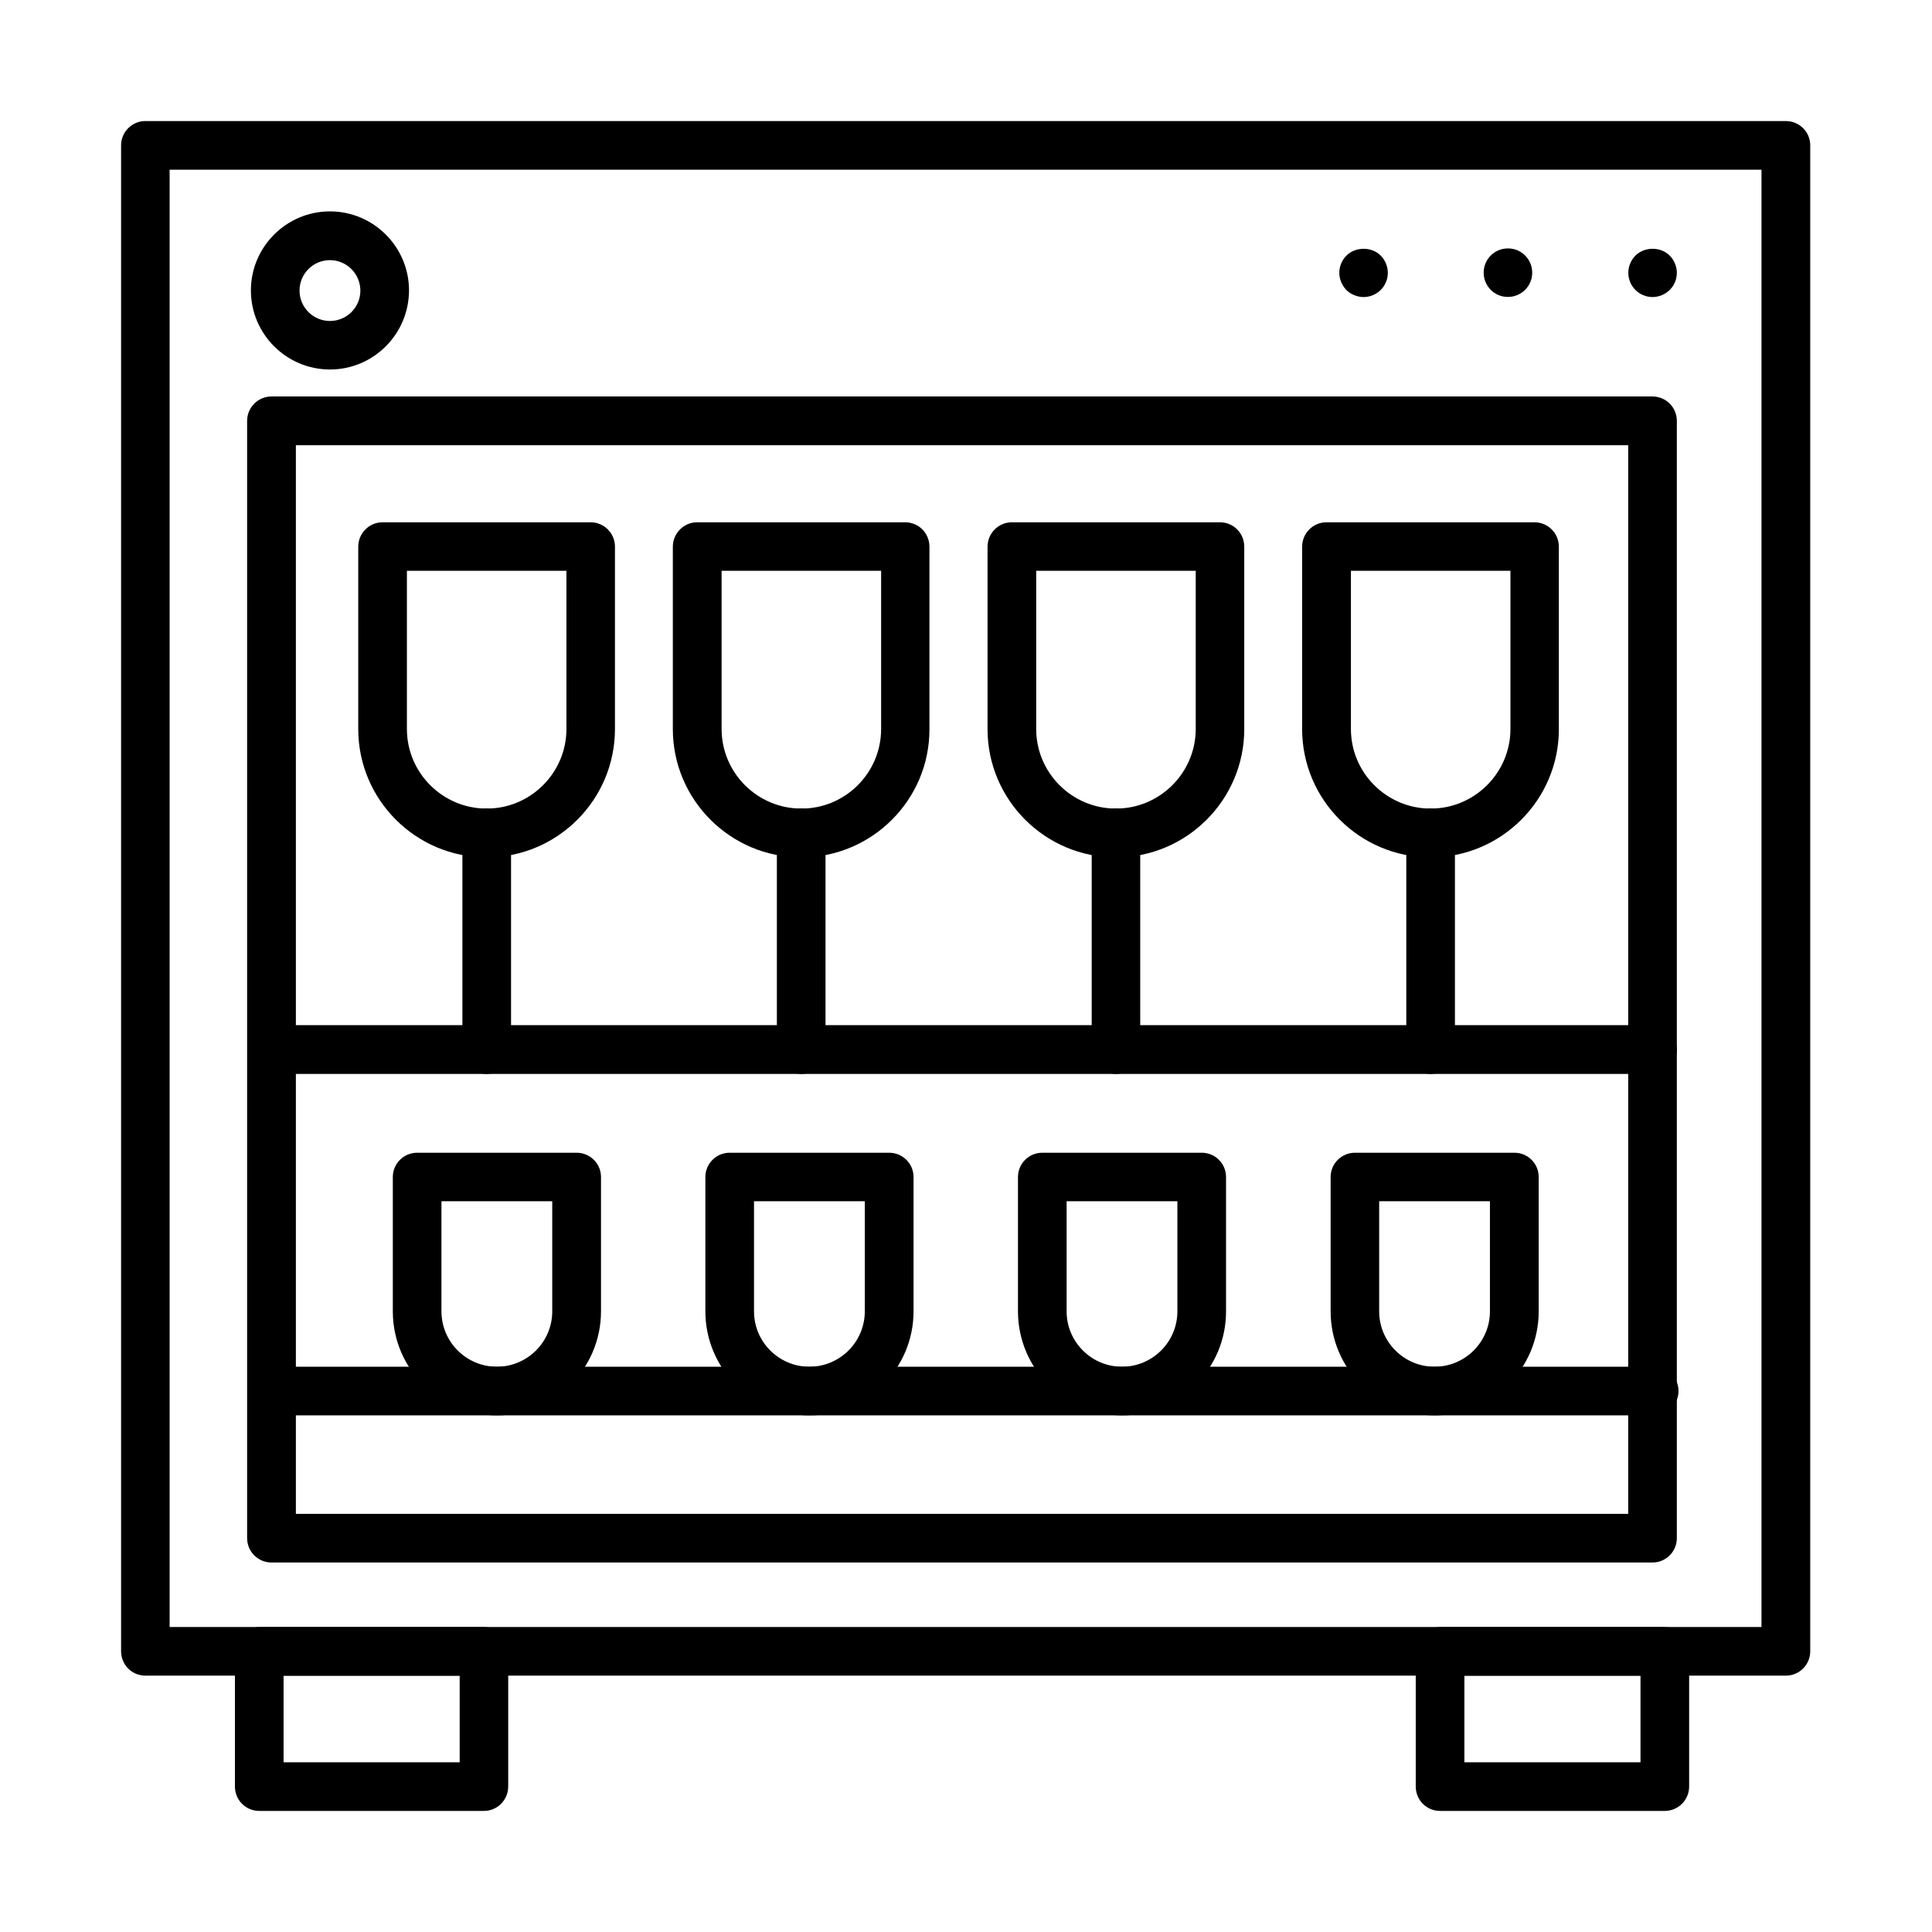<?xml version="1.0" encoding="UTF-8"?>
<!-- Uploaded to: ICON Repo, www.svgrepo.com, Generator: ICON Repo Mixer Tools -->
<svg fill="#000000" width="800px" height="800px" version="1.1" viewBox="144 144 512 512" xmlns="http://www.w3.org/2000/svg">
 <g>
  <path d="m617.27 588.06h-434.75c-3.574 0-6.43-2.883-6.43-6.461v-399.09c0-3.543 2.887-6.43 6.43-6.43h434.75c3.574 0 6.461 2.887 6.461 6.43v399.09c0 3.578-2.887 6.461-6.461 6.461zm-428.32-12.891h421.86v-386.2h-421.86z"/>
  <path d="m272.25 623.91h-59.562c-3.578 0-6.43-2.887-6.43-6.461v-35.82c0-3.543 2.887-6.43 6.43-6.43h59.562c3.574 0 6.43 2.887 6.43 6.43v35.82c0 3.574-2.887 6.461-6.43 6.461zm-53.102-12.891h46.672v-22.93h-46.672z"/>
  <path d="m585.18 623.91h-59.562c-3.578 0-6.43-2.887-6.43-6.461v-35.82c0-3.543 2.883-6.43 6.43-6.43h59.562c3.574 0 6.461 2.887 6.461 6.43v35.82c0 3.574-2.887 6.461-6.461 6.461zm-53.102-12.891h46.672v-22.93h-46.672z"/>
  <path d="m581.92 558.08h-365.97c-3.578 0-6.461-2.887-6.461-6.461v-296.09c0-3.543 2.883-6.461 6.461-6.461h365.97c3.574 0 6.461 2.887 6.461 6.461v296.09c0 3.574-2.887 6.461-6.461 6.461zm-359.51-12.891h353.08v-283.2h-353.08z"/>
  <path d="m505.36 222.72c-1.664 0-3.356-0.691-4.551-1.852-1.191-1.254-1.879-2.883-1.879-4.578 0-1.695 0.688-3.356 1.879-4.547 2.418-2.414 6.715-2.414 9.098 0 1.191 1.191 1.883 2.883 1.883 4.547 0 1.727-0.691 3.356-1.883 4.547s-2.856 1.883-4.547 1.883z"/>
  <path d="m537.19 216.26c0-3.574 2.883-6.43 6.43-6.43 3.574 0 6.43 2.887 6.43 6.43 0 3.574-2.887 6.43-6.43 6.43-3.547 0.031-6.43-2.856-6.43-6.43z"/>
  <path d="m581.95 222.72c-1.727 0-3.359-0.691-4.551-1.883-1.191-1.191-1.879-2.82-1.879-4.547 0-1.695 0.688-3.356 1.879-4.547 2.414-2.414 6.715-2.414 9.098 0 1.191 1.191 1.883 2.883 1.883 4.547 0 1.727-0.691 3.356-1.883 4.547-1.223 1.191-2.887 1.883-4.547 1.883z"/>
  <path d="m231.44 241.92c-11.539 0-20.949-9.41-20.949-20.953 0-11.539 9.41-20.949 20.949-20.949 11.543 0 20.953 9.41 20.953 20.949-0.031 11.574-9.41 20.953-20.953 20.953zm0-28.98c-4.453 0-8.059 3.606-8.059 8.059 0 4.457 3.606 8.062 8.059 8.062 4.457 0 8.062-3.606 8.062-8.062-0.031-4.453-3.637-8.059-8.062-8.059z"/>
  <path d="m581.92 428.6h-365c-3.578 0-6.43-2.883-6.43-6.457 0-3.578 2.883-6.465 6.43-6.465h365c3.574 0 6.461 2.887 6.461 6.465 0 3.574-2.887 6.457-6.461 6.457z"/>
  <path d="m582.39 519.09h-365c-3.574 0-6.43-2.887-6.43-6.465 0-3.543 2.887-6.43 6.43-6.43h365c3.574 0 6.43 2.887 6.43 6.43 0 3.578-2.887 6.465-6.43 6.465z"/>
  <path d="m272.97 371.21c-18.754 0-34.031-15.246-34.031-34v-48.336c0-3.543 2.887-6.461 6.43-6.461h55.141c3.578 0 6.461 2.887 6.461 6.461v48.336c0 18.723-15.242 34-34 34zm-21.137-75.938v41.906c0 11.637 9.469 21.105 21.137 21.105 11.637 0 21.141-9.469 21.141-21.105v-41.906z"/>
  <path d="m272.97 428.6c-3.574 0-6.43-2.883-6.43-6.457v-57.434c0-3.543 2.887-6.461 6.43-6.461 3.547 0 6.461 2.887 6.461 6.461v57.434c-0.031 3.574-2.914 6.457-6.461 6.457z"/>
  <path d="m356.34 371.21c-18.758 0-34.031-15.246-34.031-34v-48.336c0-3.543 2.887-6.461 6.43-6.461h55.141c3.574 0 6.43 2.887 6.43 6.461v48.336c0.062 18.723-15.215 34-33.969 34zm-21.109-75.938v41.906c0 11.637 9.473 21.105 21.141 21.105 11.668 0 21.137-9.469 21.137-21.105v-41.906z"/>
  <path d="m356.34 428.6c-3.578 0-6.461-2.883-6.461-6.457v-57.434c0-3.543 2.883-6.461 6.461-6.461 3.574 0 6.43 2.887 6.43 6.461v57.434c0.031 3.574-2.856 6.457-6.43 6.457z"/>
  <path d="m439.74 371.21c-18.758 0-34.031-15.246-34.031-34v-48.336c0-3.543 2.887-6.461 6.461-6.461h55.141c3.574 0 6.43 2.887 6.43 6.461v48.336c0 18.723-15.242 34-34 34zm-21.141-75.938v41.906c0 11.637 9.473 21.105 21.141 21.105 11.637 0 21.141-9.469 21.141-21.105v-41.906z"/>
  <path d="m439.74 428.6c-3.574 0-6.43-2.883-6.43-6.457v-57.434c0-3.543 2.887-6.461 6.43-6.461s6.43 2.887 6.43 6.461v57.434c0 3.574-2.887 6.457-6.43 6.457z"/>
  <path d="m523.11 371.21c-18.754 0-34.031-15.246-34.031-34v-48.336c0-3.543 2.887-6.461 6.43-6.461h55.141c3.578 0 6.461 2.887 6.461 6.461v48.336c0.031 18.723-15.242 34-34 34zm-21.105-75.938v41.906c0 11.637 9.469 21.105 21.137 21.105 11.637 0 21.141-9.469 21.141-21.105v-41.906z"/>
  <path d="m523.11 428.6c-3.574 0-6.43-2.883-6.43-6.457v-57.434c0-3.543 2.887-6.461 6.43-6.461 3.578 0 6.461 2.887 6.461 6.461v57.434c0 3.574-2.883 6.457-6.461 6.457z"/>
  <path d="m275.67 519.09c-15.215 0-27.57-12.391-27.57-27.57v-35.602c0-3.543 2.887-6.43 6.43-6.43h42.281c3.574 0 6.461 2.887 6.461 6.43v35.602c0 15.18-12.391 27.57-27.602 27.57zm-14.68-56.742v29.172c0 8.09 6.586 14.676 14.68 14.676 8.09 0 14.68-6.586 14.68-14.676v-29.172z"/>
  <path d="m358.5 519.09c-15.215 0-27.57-12.391-27.57-27.57v-35.602c0-3.543 2.887-6.43 6.43-6.43h42.281c3.574 0 6.457 2.887 6.457 6.43v35.602c0 15.18-12.387 27.57-27.598 27.57zm-14.68-56.742v29.172c0 8.09 6.586 14.676 14.68 14.676 8.09 0 14.68-6.586 14.68-14.676v-29.172z"/>
  <path d="m441.34 519.09c-15.211 0-27.566-12.391-27.566-27.57v-35.602c0-3.543 2.883-6.43 6.43-6.43h42.277c3.578 0 6.43 2.887 6.43 6.43v35.602c0.031 15.18-12.355 27.57-27.57 27.57zm-14.676-56.742v29.172c0 8.09 6.586 14.676 14.676 14.676 8.094 0 14.68-6.586 14.68-14.676v-29.172z"/>
  <path d="m524.2 519.09c-15.211 0-27.57-12.391-27.57-27.57v-35.602c0-3.543 2.887-6.43 6.434-6.43h42.277c3.578 0 6.43 2.887 6.43 6.43v35.602c0 15.18-12.387 27.57-27.57 27.57zm-14.707-56.742v29.172c0 8.09 6.586 14.676 14.676 14.676 8.094 0 14.68-6.586 14.68-14.676v-29.172z"/>
 </g>
</svg>